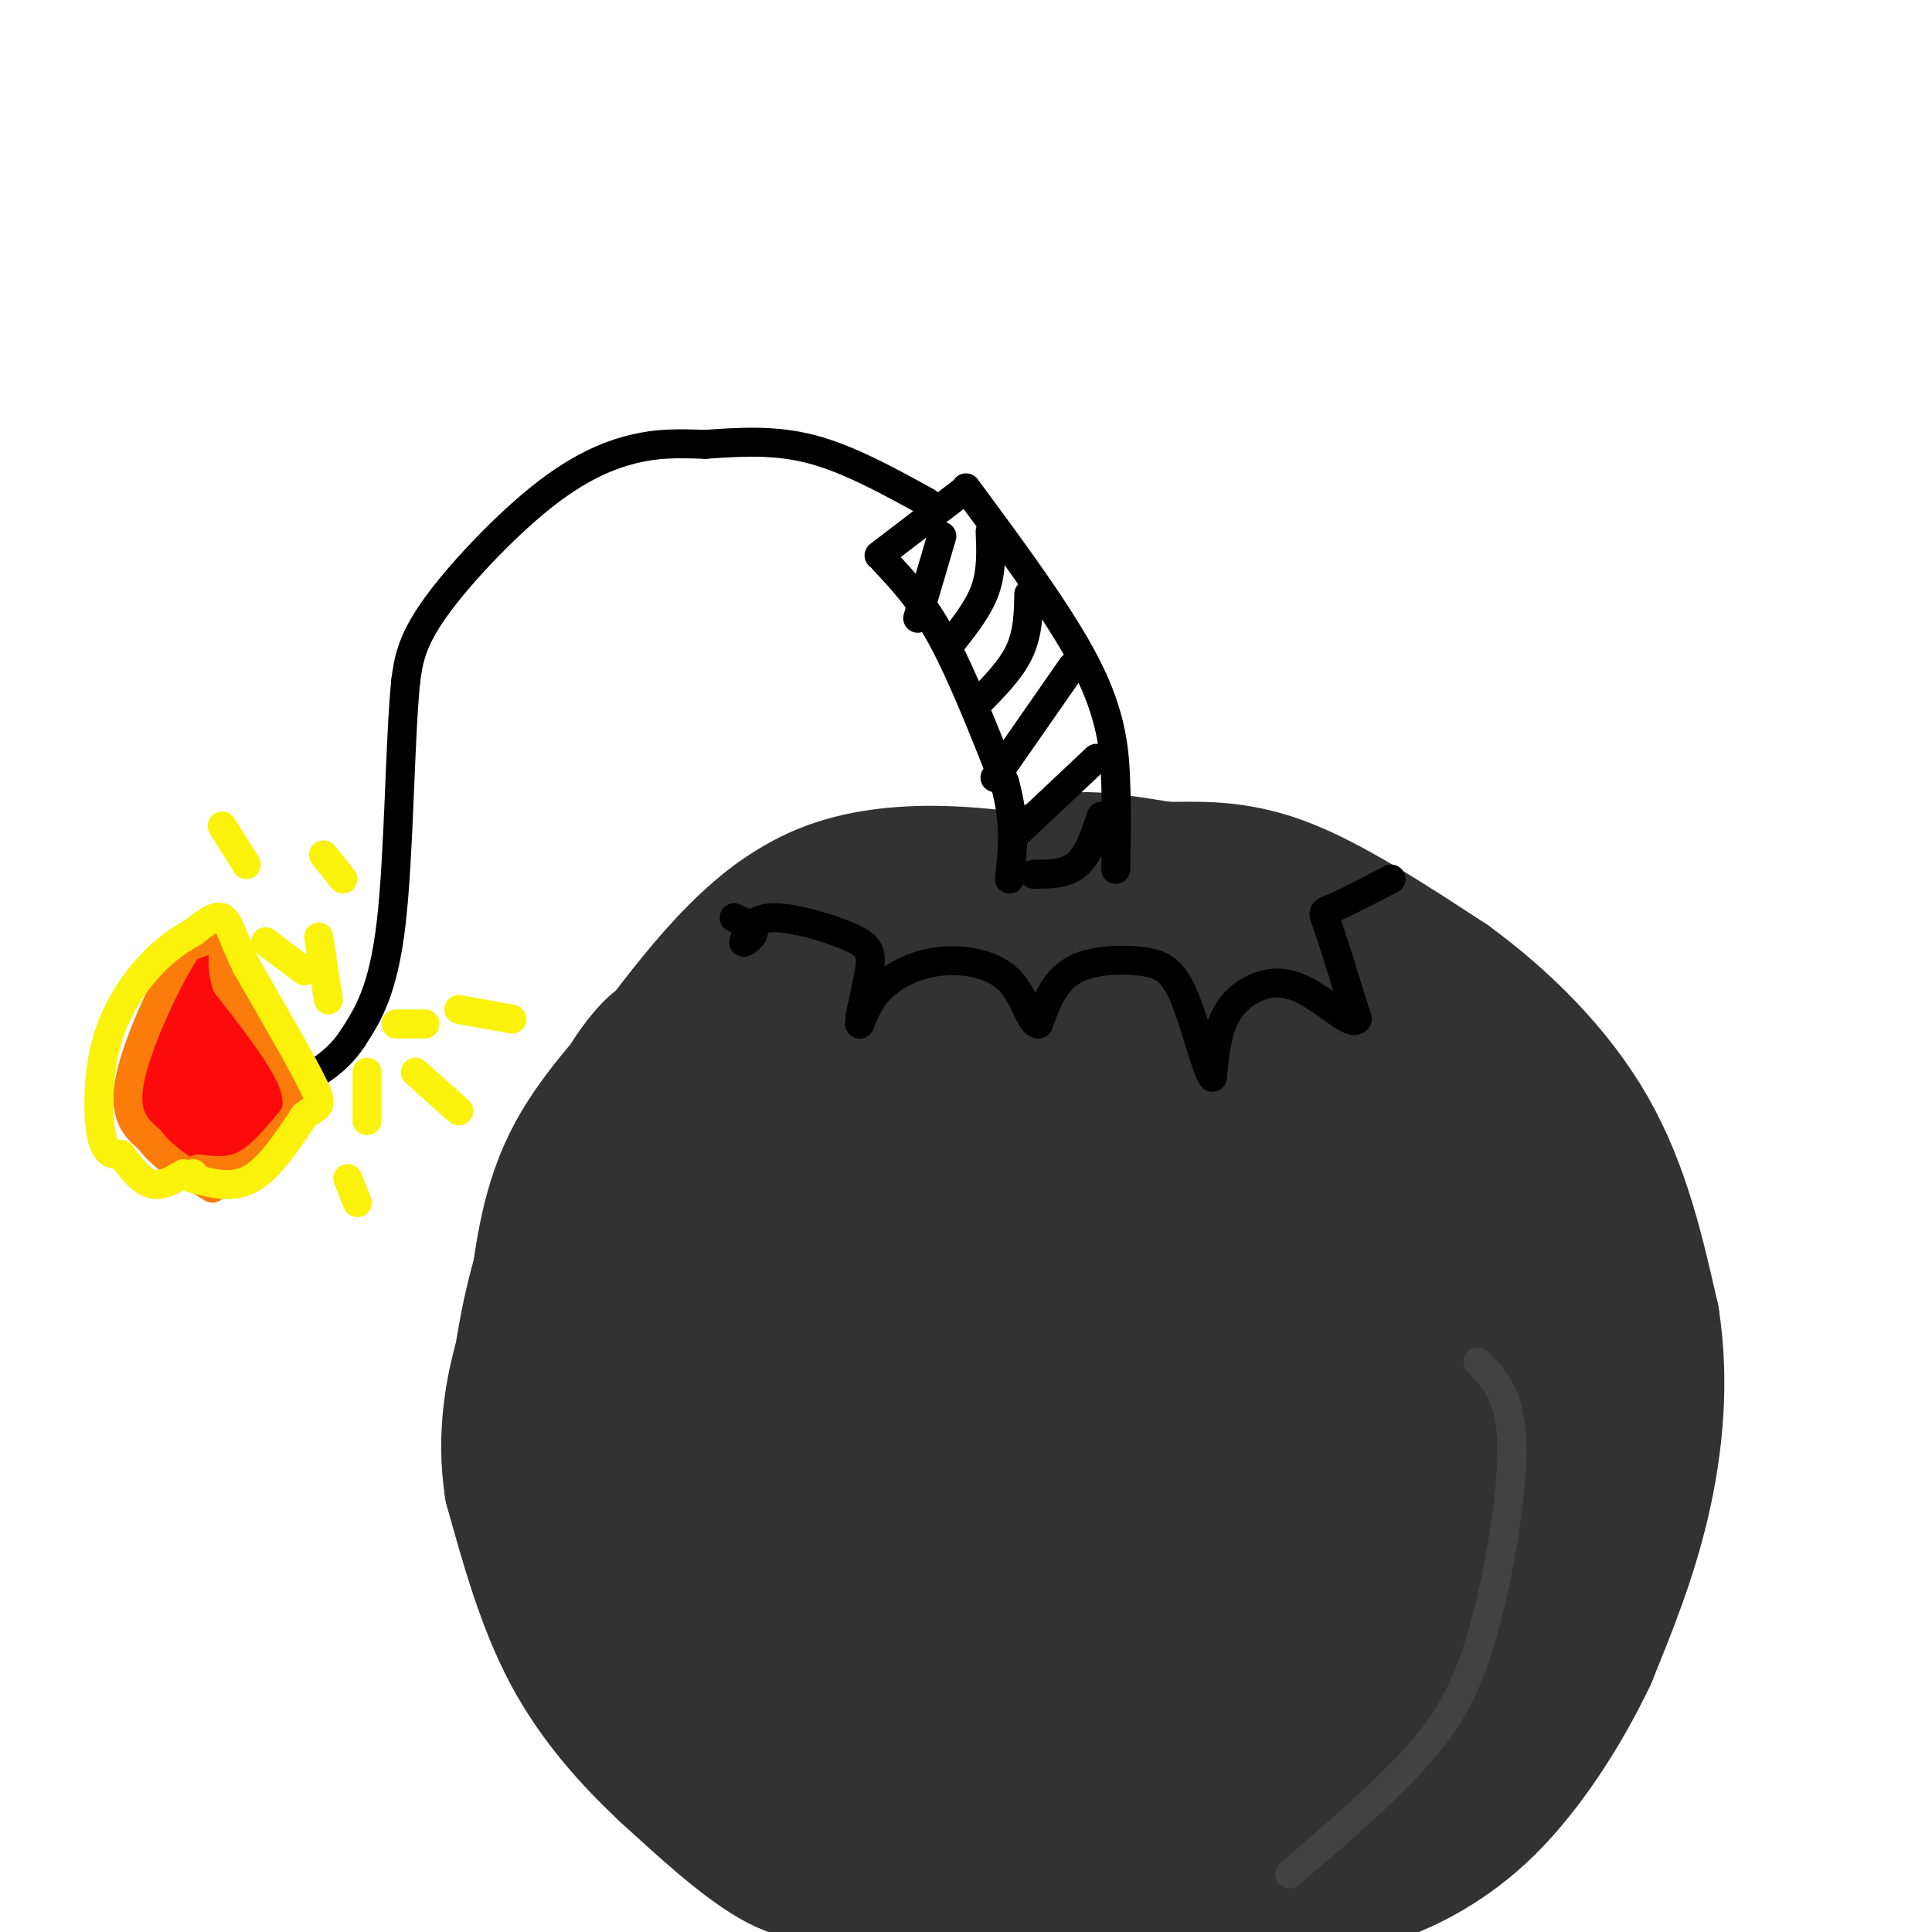 <svg viewBox='0 0 400 400' version='1.1' xmlns='http://www.w3.org/2000/svg' xmlns:xlink='http://www.w3.org/1999/xlink'><g fill='none' stroke='rgb(50,50,50)' stroke-width='28' stroke-linecap='round' stroke-linejoin='round'><path d='M177,185c-6.040,0.214 -12.079,0.427 -22,10c-9.921,9.573 -23.722,28.504 -30,39c-6.278,10.496 -5.033,12.556 -5,22c0.033,9.444 -1.145,26.274 -1,37c0.145,10.726 1.613,15.350 4,21c2.387,5.650 5.694,12.325 9,19'/><path d='M132,333c5.134,7.973 13.469,18.405 22,27c8.531,8.595 17.258,15.352 32,21c14.742,5.648 35.498,10.185 49,11c13.502,0.815 19.751,-2.093 26,-5'/><path d='M261,387c11.073,-4.178 25.754,-12.122 34,-18c8.246,-5.878 10.056,-9.689 15,-19c4.944,-9.311 13.024,-24.122 17,-33c3.976,-8.878 3.850,-11.822 3,-17c-0.850,-5.178 -2.425,-12.589 -4,-20'/><path d='M326,280c-0.848,-6.112 -0.970,-11.391 -8,-23c-7.030,-11.609 -20.970,-29.549 -29,-39c-8.030,-9.451 -10.152,-10.415 -19,-14c-8.848,-3.585 -24.424,-9.793 -40,-16'/><path d='M230,188c-7.452,-3.274 -6.083,-3.458 -15,-5c-8.917,-1.542 -28.119,-4.440 -43,1c-14.881,5.440 -25.440,19.220 -36,33'/><path d='M136,217c-10.155,12.702 -17.542,27.958 -20,41c-2.458,13.042 0.012,23.869 2,31c1.988,7.131 3.494,10.565 5,14'/><path d='M123,303c1.607,4.345 3.125,8.208 7,15c3.875,6.792 10.107,16.512 19,23c8.893,6.488 20.446,9.744 32,13'/><path d='M181,354c10.711,4.748 21.490,10.118 32,12c10.510,1.882 20.753,0.276 30,-1c9.247,-1.276 17.499,-2.222 24,-6c6.501,-3.778 11.250,-10.389 16,-17'/><path d='M283,342c5.774,-8.630 12.207,-21.705 16,-33c3.793,-11.295 4.944,-20.810 3,-31c-1.944,-10.190 -6.984,-21.054 -16,-32c-9.016,-10.946 -22.008,-21.973 -35,-33'/><path d='M251,213c-11.028,-8.941 -21.097,-14.793 -30,-17c-8.903,-2.207 -16.641,-0.768 -21,-1c-4.359,-0.232 -5.341,-2.134 -15,3c-9.659,5.134 -27.997,17.304 -37,25c-9.003,7.696 -8.671,10.919 -9,16c-0.329,5.081 -1.319,12.022 0,23c1.319,10.978 4.948,25.994 9,37c4.052,11.006 8.526,18.003 13,25'/><path d='M161,324c4.266,7.132 8.430,12.463 12,18c3.570,5.537 6.545,11.279 19,13c12.455,1.721 34.390,-0.580 51,-3c16.610,-2.420 27.895,-4.959 37,-11c9.105,-6.041 16.030,-15.583 20,-23c3.970,-7.417 4.985,-12.708 6,-18'/><path d='M306,300c1.620,-5.102 2.669,-8.856 3,-5c0.331,3.856 -0.056,15.322 -6,30c-5.944,14.678 -17.447,32.567 -27,43c-9.553,10.433 -17.158,13.409 -30,11c-12.842,-2.409 -30.921,-10.205 -49,-18'/><path d='M197,361c-14.041,-8.254 -24.642,-19.891 -31,-25c-6.358,-5.109 -8.471,-3.692 -11,-17c-2.529,-13.308 -5.473,-41.342 -5,-57c0.473,-15.658 4.364,-18.939 10,-26c5.636,-7.061 13.017,-17.901 23,-22c9.983,-4.099 22.566,-1.457 31,1c8.434,2.457 12.717,4.728 17,7'/><path d='M231,222c8.105,8.070 19.867,24.745 25,34c5.133,9.255 3.635,11.092 4,13c0.365,1.908 2.592,3.889 2,11c-0.592,7.111 -4.004,19.352 -8,28c-3.996,8.648 -8.578,13.704 -14,20c-5.422,6.296 -11.685,13.833 -21,17c-9.315,3.167 -21.683,1.963 -30,-1c-8.317,-2.963 -12.585,-7.683 -16,-13c-3.415,-5.317 -5.979,-11.229 -7,-21c-1.021,-9.771 -0.498,-23.402 4,-38c4.498,-14.598 12.973,-30.163 18,-38c5.027,-7.837 6.606,-7.944 9,-9c2.394,-1.056 5.603,-3.059 9,-4c3.397,-0.941 6.983,-0.819 13,1c6.017,1.819 14.466,5.336 20,8c5.534,2.664 8.153,4.475 11,11c2.847,6.525 5.924,17.762 9,29'/><path d='M259,270c1.921,7.574 2.224,12.009 -1,21c-3.224,8.991 -9.976,22.539 -16,31c-6.024,8.461 -11.319,11.834 -15,14c-3.681,2.166 -5.748,3.125 -8,3c-2.252,-0.125 -4.688,-1.335 -7,-3c-2.312,-1.665 -4.500,-3.786 -5,-12c-0.500,-8.214 0.687,-22.520 2,-32c1.313,-9.480 2.750,-14.135 8,-22c5.250,-7.865 14.312,-18.939 21,-24c6.688,-5.061 11.000,-4.109 14,-4c3.000,0.109 4.687,-0.627 8,5c3.313,5.627 8.252,17.616 11,27c2.748,9.384 3.303,16.163 0,24c-3.303,7.837 -10.466,16.734 -16,23c-5.534,6.266 -9.440,9.903 -9,3c0.440,-6.903 5.226,-24.344 10,-35c4.774,-10.656 9.537,-14.526 13,-16c3.463,-1.474 5.625,-0.551 7,0c1.375,0.551 1.964,0.729 3,5c1.036,4.271 2.518,12.636 4,21'/><path d='M283,299c-0.007,7.842 -2.025,16.946 -5,23c-2.975,6.054 -6.906,9.056 -9,10c-2.094,0.944 -2.351,-0.171 -3,-4c-0.649,-3.829 -1.692,-10.373 2,-20c3.692,-9.627 12.117,-22.337 16,-27c3.883,-4.663 3.223,-1.279 3,2c-0.223,3.279 -0.010,6.453 -4,15c-3.990,8.547 -12.184,22.466 -17,30c-4.816,7.534 -6.253,8.683 -10,11c-3.747,2.317 -9.803,5.803 -13,7c-3.197,1.197 -3.535,0.105 -5,-1c-1.465,-1.105 -4.057,-2.224 -6,-4c-1.943,-1.776 -3.239,-4.208 -3,-11c0.239,-6.792 2.011,-17.942 4,-26c1.989,-8.058 4.196,-13.024 10,-21c5.804,-7.976 15.205,-18.963 20,-24c4.795,-5.037 4.983,-4.125 6,-2c1.017,2.125 2.862,5.464 0,13c-2.862,7.536 -10.431,19.268 -18,31'/><path d='M251,301c-10.211,12.671 -26.738,28.850 -34,35c-7.262,6.150 -5.261,2.271 -6,1c-0.739,-1.271 -4.220,0.065 -5,-5c-0.780,-5.065 1.141,-16.532 2,-24c0.859,-7.468 0.655,-10.937 7,-22c6.345,-11.063 19.239,-29.718 24,-33c4.761,-3.282 1.389,8.811 -2,19c-3.389,10.189 -6.793,18.475 -13,27c-6.207,8.525 -15.215,17.290 -22,21c-6.785,3.710 -11.346,2.367 -14,1c-2.654,-1.367 -3.400,-2.757 -3,-9c0.400,-6.243 1.947,-17.338 4,-26c2.053,-8.662 4.611,-14.892 10,-23c5.389,-8.108 13.607,-18.095 18,-22c4.393,-3.905 4.961,-1.727 5,4c0.039,5.727 -0.451,15.003 -2,22c-1.549,6.997 -4.157,11.713 -8,17c-3.843,5.287 -8.922,11.143 -14,17'/><path d='M198,301c-4.734,3.970 -9.569,5.395 -12,5c-2.431,-0.395 -2.457,-2.611 -2,-6c0.457,-3.389 1.396,-7.949 4,-16c2.604,-8.051 6.871,-19.591 13,-31c6.129,-11.409 14.118,-22.687 17,-20c2.882,2.687 0.657,19.340 -1,28c-1.657,8.660 -2.744,9.327 -6,13c-3.256,3.673 -8.679,10.352 -13,12c-4.321,1.648 -7.539,-1.735 -9,-8c-1.461,-6.265 -1.164,-15.414 1,-23c2.164,-7.586 6.194,-13.610 9,-17c2.806,-3.390 4.387,-4.146 6,-2c1.613,2.146 3.257,7.194 3,16c-0.257,8.806 -2.415,21.371 -5,32c-2.585,10.629 -5.596,19.323 -9,24c-3.404,4.677 -7.202,5.339 -11,6'/><path d='M183,314c-0.583,-17.060 3.458,-62.708 3,-86c-0.458,-23.292 -5.417,-24.226 -7,-27c-1.583,-2.774 0.208,-7.387 2,-12'/><path d='M181,189c5.667,-3.333 18.833,-5.667 32,-8'/><path d='M213,181c6.933,-2.000 8.267,-3.000 12,-3c3.733,-0.000 9.867,1.000 16,2'/><path d='M241,180c6.267,0.089 13.933,-0.689 24,3c10.067,3.689 22.533,11.844 35,20'/><path d='M300,203c11.311,8.267 22.089,18.933 29,31c6.911,12.067 9.956,25.533 13,39'/><path d='M342,273c2.067,13.089 0.733,26.311 -2,38c-2.733,11.689 -6.867,21.844 -11,32'/><path d='M329,343c-5.274,11.155 -12.958,23.042 -21,31c-8.042,7.958 -16.440,11.988 -22,14c-5.560,2.012 -8.280,2.006 -11,2'/><path d='M275,390c-16.000,0.167 -50.500,-0.417 -85,-1'/><path d='M190,389c-18.911,-0.244 -23.689,-0.356 -30,-4c-6.311,-3.644 -14.156,-10.822 -22,-18'/><path d='M138,367c-7.333,-6.844 -14.667,-14.956 -20,-25c-5.333,-10.044 -8.667,-22.022 -12,-34'/><path d='M106,308c-1.689,-10.844 0.089,-20.956 3,-30c2.911,-9.044 6.956,-17.022 11,-25'/><path d='M120,253c7.578,-10.644 21.022,-24.756 26,-31c4.978,-6.244 1.489,-4.622 -2,-3'/><path d='M144,219c-2.107,0.821 -6.375,4.375 -11,11c-4.625,6.625 -9.607,16.321 -13,26c-3.393,9.679 -5.196,19.339 -7,29'/><path d='M113,285c-2.022,2.556 -3.578,-5.556 -1,-17c2.578,-11.444 9.289,-26.222 16,-41'/><path d='M128,227c5.202,-9.548 10.208,-12.917 8,-10c-2.208,2.917 -11.631,12.119 -17,22c-5.369,9.881 -6.685,20.440 -8,31'/><path d='M111,270c-1.333,13.178 -0.667,30.622 -1,35c-0.333,4.378 -1.667,-4.311 -3,-13'/><path d='M107,292c0.289,-8.111 2.511,-21.889 6,-32c3.489,-10.111 8.244,-16.556 13,-23'/><path d='M126,237c3.167,-5.167 4.583,-6.583 6,-8'/></g>
<g fill='none' stroke='rgb(0,0,0)' stroke-width='6' stroke-linecap='round' stroke-linejoin='round'><path d='M288,182c-4.822,2.511 -9.644,5.022 -12,6c-2.356,0.978 -2.244,0.422 -1,4c1.244,3.578 3.622,11.289 6,19'/><path d='M281,211c-0.986,1.657 -6.450,-3.700 -11,-6c-4.550,-2.300 -8.187,-1.542 -11,0c-2.813,1.542 -4.804,3.869 -6,7c-1.196,3.131 -1.598,7.065 -2,11'/><path d='M251,223c-1.324,-1.727 -3.633,-11.545 -6,-17c-2.367,-5.455 -4.791,-6.545 -9,-7c-4.209,-0.455 -10.203,-0.273 -14,2c-3.797,2.273 -5.399,6.636 -7,11'/><path d='M215,212c-1.769,-0.040 -2.691,-5.640 -6,-9c-3.309,-3.360 -9.006,-4.482 -14,-4c-4.994,0.482 -9.284,2.566 -12,5c-2.716,2.434 -3.858,5.217 -5,8'/><path d='M178,212c-0.314,-0.909 1.400,-7.182 2,-11c0.600,-3.818 0.085,-5.182 -4,-7c-4.085,-1.818 -11.738,-4.091 -16,-4c-4.262,0.091 -5.131,2.545 -6,5'/><path d='M154,195c-0.311,0.467 1.911,-0.867 2,-2c0.089,-1.133 -1.956,-2.067 -4,-3'/><path d='M231,180c0.111,-5.756 0.222,-11.511 0,-18c-0.222,-6.489 -0.778,-13.711 -6,-24c-5.222,-10.289 -15.111,-23.644 -25,-37'/><path d='M199,102c0.000,0.000 -17.000,13.000 -17,13'/><path d='M183,116c3.917,4.167 7.833,8.333 12,16c4.167,7.667 8.583,18.833 13,30'/><path d='M208,162c2.333,8.333 1.667,14.167 1,20'/><path d='M195,111c0.000,0.000 -5.000,17.000 -5,17'/><path d='M205,110c0.167,4.083 0.333,8.167 -1,12c-1.333,3.833 -4.167,7.417 -7,11'/><path d='M213,123c-0.083,4.083 -0.167,8.167 -2,12c-1.833,3.833 -5.417,7.417 -9,11'/><path d='M222,138c0.000,0.000 -16.000,23.000 -16,23'/><path d='M227,157c0.000,0.000 -17.000,16.000 -17,16'/><path d='M228,169c-1.333,4.000 -2.667,8.000 -5,10c-2.333,2.000 -5.667,2.000 -9,2'/><path d='M192,104c-8.167,-4.500 -16.333,-9.000 -24,-11c-7.667,-2.000 -14.833,-1.500 -22,-1'/><path d='M146,92c-5.981,-0.215 -9.933,-0.254 -15,1c-5.067,1.254 -11.249,3.799 -19,10c-7.751,6.201 -17.072,16.057 -22,23c-4.928,6.943 -5.464,10.971 -6,15'/><path d='M84,141c-1.244,12.378 -1.356,35.822 -3,50c-1.644,14.178 -4.822,19.089 -8,24'/><path d='M73,215c-3.833,5.833 -9.417,8.417 -15,11'/></g>
<g fill='none' stroke='rgb(253,10,10)' stroke-width='12' stroke-linecap='round' stroke-linejoin='round'><path d='M46,234c1.467,0.778 2.933,1.556 5,1c2.067,-0.556 4.733,-2.444 5,-5c0.267,-2.556 -1.867,-5.778 -4,-9'/><path d='M52,221c-2.356,-3.400 -6.244,-7.400 -8,-11c-1.756,-3.600 -1.378,-6.800 -1,-10'/><path d='M43,200c-2.000,3.000 -6.500,15.500 -11,28'/><path d='M32,228c-1.345,5.357 0.792,4.750 4,6c3.208,1.250 7.488,4.357 9,3c1.512,-1.357 0.256,-7.179 -1,-13'/><path d='M44,224c-1.214,-3.750 -3.750,-6.625 -4,-4c-0.250,2.625 1.786,10.750 3,13c1.214,2.250 1.607,-1.375 2,-5'/><path d='M45,228c-0.443,-0.359 -2.552,1.244 -3,3c-0.448,1.756 0.764,3.665 2,3c1.236,-0.665 2.496,-3.904 3,-4c0.504,-0.096 0.252,2.952 0,6'/><path d='M47,236c0.000,0.833 0.000,-0.083 0,-1'/></g>
<g fill='none' stroke='rgb(251,123,11)' stroke-width='6' stroke-linecap='round' stroke-linejoin='round'><path d='M41,242c3.333,0.417 6.667,0.833 10,-1c3.333,-1.833 6.667,-5.917 10,-10'/><path d='M61,231c1.378,-3.556 -0.178,-7.444 -3,-12c-2.822,-4.556 -6.911,-9.778 -11,-15'/><path d='M47,204c-1.622,-4.378 -0.178,-7.822 -1,-9c-0.822,-1.178 -3.911,-0.089 -7,1'/><path d='M39,196c-3.933,5.578 -10.267,19.022 -12,27c-1.733,7.978 1.133,10.489 4,13'/><path d='M31,236c2.833,3.833 7.917,6.917 13,10'/></g>
<g fill='none' stroke='rgb(251,242,11)' stroke-width='6' stroke-linecap='round' stroke-linejoin='round'><path d='M40,243c0.000,0.000 0.000,1.000 0,1'/><path d='M40,244c4.083,1.083 8.167,2.167 12,0c3.833,-2.167 7.417,-7.583 11,-13'/><path d='M63,231c2.778,-2.244 4.222,-1.356 2,-6c-2.222,-4.644 -8.111,-14.822 -14,-25'/><path d='M51,200c-3.022,-6.244 -3.578,-9.356 -5,-10c-1.422,-0.644 -3.711,1.178 -6,3'/><path d='M40,193c-2.450,1.370 -5.574,3.295 -9,7c-3.426,3.705 -7.153,9.190 -9,16c-1.847,6.810 -1.813,14.946 -1,19c0.813,4.054 2.407,4.027 4,4'/><path d='M25,239c1.644,2.044 3.756,5.156 6,6c2.244,0.844 4.622,-0.578 7,-2'/><path d='M66,194c0.000,0.000 2.000,13.000 2,13'/><path d='M63,201c0.000,0.000 -8.000,-6.000 -8,-6'/><path d='M76,222c0.000,0.000 0.000,10.000 0,10'/><path d='M86,222c0.000,0.000 9.000,8.000 9,8'/><path d='M106,211c0.000,0.000 -11.000,-2.000 -11,-2'/><path d='M82,212c0.000,0.000 6.000,0.000 6,0'/><path d='M67,177c0.000,0.000 4.000,5.000 4,5'/><path d='M72,244c0.000,0.000 2.000,5.000 2,5'/><path d='M46,171c0.000,0.000 5.000,8.000 5,8'/></g>
<g fill='none' stroke='rgb(66,66,66)' stroke-width='6' stroke-linecap='round' stroke-linejoin='round'><path d='M306,282c3.375,3.405 6.750,6.810 7,17c0.250,10.190 -2.625,27.167 -6,39c-3.375,11.833 -7.250,18.524 -14,26c-6.750,7.476 -16.375,15.738 -26,24'/></g>
</svg>